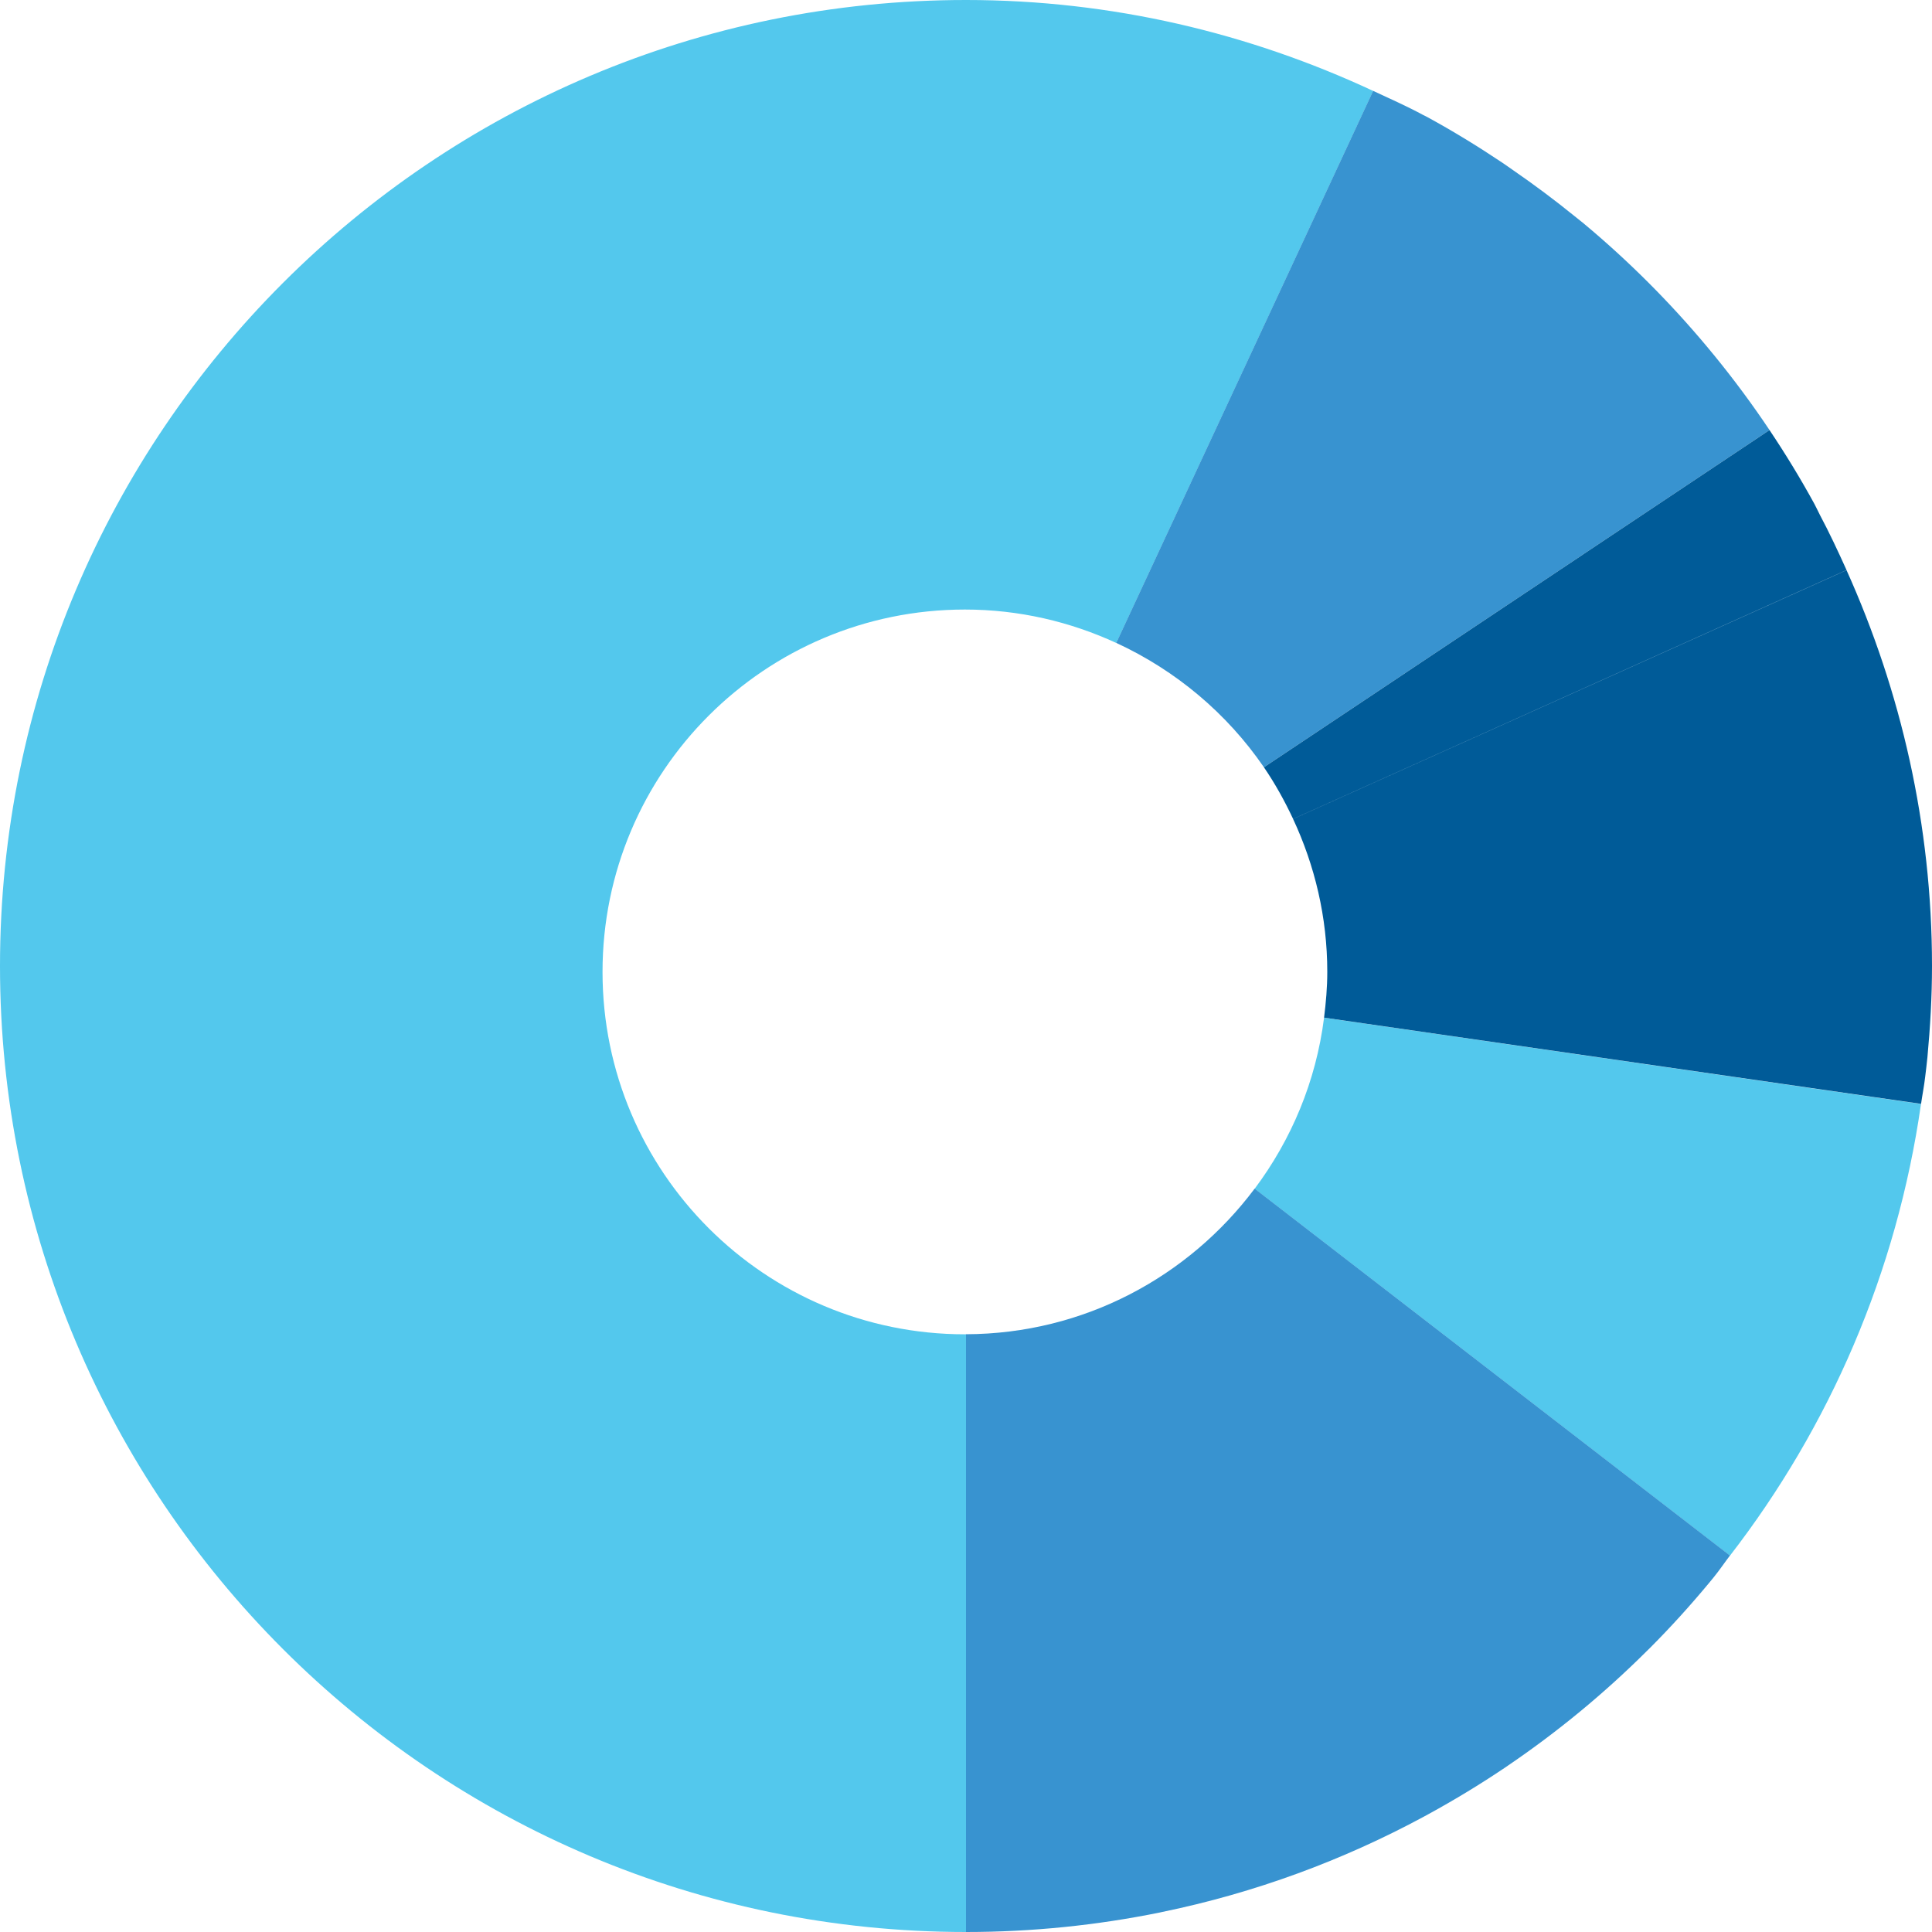 <?xml version="1.0" encoding="utf-8"?>
<!-- Generator: Adobe Illustrator 19.2.1, SVG Export Plug-In . SVG Version: 6.00 Build 0)  -->
<svg version="1.1" id="Layer_1" xmlns="http://www.w3.org/2000/svg" xmlns:xlink="http://www.w3.org/1999/xlink" x="0px" y="0px"
	 viewBox="0 0 30 30" enable-background="new 0 0 30 30" xml:space="preserve">
<path fill="#53C8ED" d="M20.56,15.803c-0.125,0.989-0.508,1.895-1.078,2.656l7.381,5.697c1.545-1.999,2.591-4.395,2.966-7.013
	l-1.747-0.252L20.56,15.803z"/>
<path fill="#53C8ED" d="M14.983,20.719c-3.105,0-5.627-2.516-5.627-5.627c0-3.111,2.522-5.627,5.627-5.627
	c0.841,0,1.635,0.189,2.351,0.519l3.989-8.572C19.399,0.515,17.262,0,15,0C6.716,0,0,6.716,0,15c0,8.284,6.716,15,15,15v-9.282
	C14.994,20.718,14.989,20.719,14.983,20.719z"/>
<path fill="#3893D0" d="M19.626,11.914l0.921-0.614l6.93-4.622c-0.264-0.395-0.547-0.777-0.846-1.144
	c-0.041-0.05-0.082-0.1-0.123-0.149c-0.581-0.695-1.223-1.337-1.919-1.917c-0.047-0.039-0.095-0.075-0.141-0.113
	c-0.308-0.25-0.627-0.488-0.955-0.714c-0.057-0.039-0.112-0.08-0.17-0.118c-0.375-0.251-0.76-0.487-1.158-0.704
	c-0.024-0.013-0.049-0.024-0.073-0.037c-0.25-0.135-0.511-0.25-0.77-0.371l-3.989,8.572C18.262,10.412,19.054,11.08,19.626,11.914z"
	/>
<path fill="#005B98" d="M28.258,7.993c-0.029-0.055-0.053-0.112-0.083-0.166c-0.215-0.394-0.449-0.777-0.698-1.149l-6.93,4.622
	l-0.921,0.614c0.173,0.253,0.322,0.522,0.453,0.802l8.594-3.864C28.542,8.562,28.407,8.273,28.258,7.993z M28.673,8.854
	l-8.594,3.863c0.337,0.722,0.531,1.525,0.531,2.374c0,0.242-0.021,0.478-0.05,0.711l7.523,1.087l1.747,0.252
	c0.02-0.14,0.048-0.278,0.064-0.419c0.012-0.101,0.025-0.203,0.035-0.305C29.972,15.951,30,15.479,30,15
	C30,12.808,29.518,10.732,28.673,8.854z"/>
<path fill="#3893D0" d="M15,20.718V30c1.03,0,2.035-0.105,3.006-0.302c0.012-0.003,0.024-0.005,0.036-0.008
	c1.444-0.297,2.812-0.803,4.071-1.483c0.022-0.012,0.044-0.024,0.066-0.036c0.408-0.223,0.805-0.464,1.19-0.723
	c0.015-0.01,0.03-0.021,0.045-0.031c0.774-0.526,1.497-1.122,2.158-1.78c0.018-0.018,0.036-0.034,0.053-0.052
	c0.32-0.321,0.624-0.657,0.914-1.006c0.024-0.029,0.048-0.059,0.073-0.089c0.088-0.108,0.166-0.225,0.251-0.336l-7.381-5.697
	C18.458,19.824,16.834,20.712,15,20.718z"/>
</svg>
